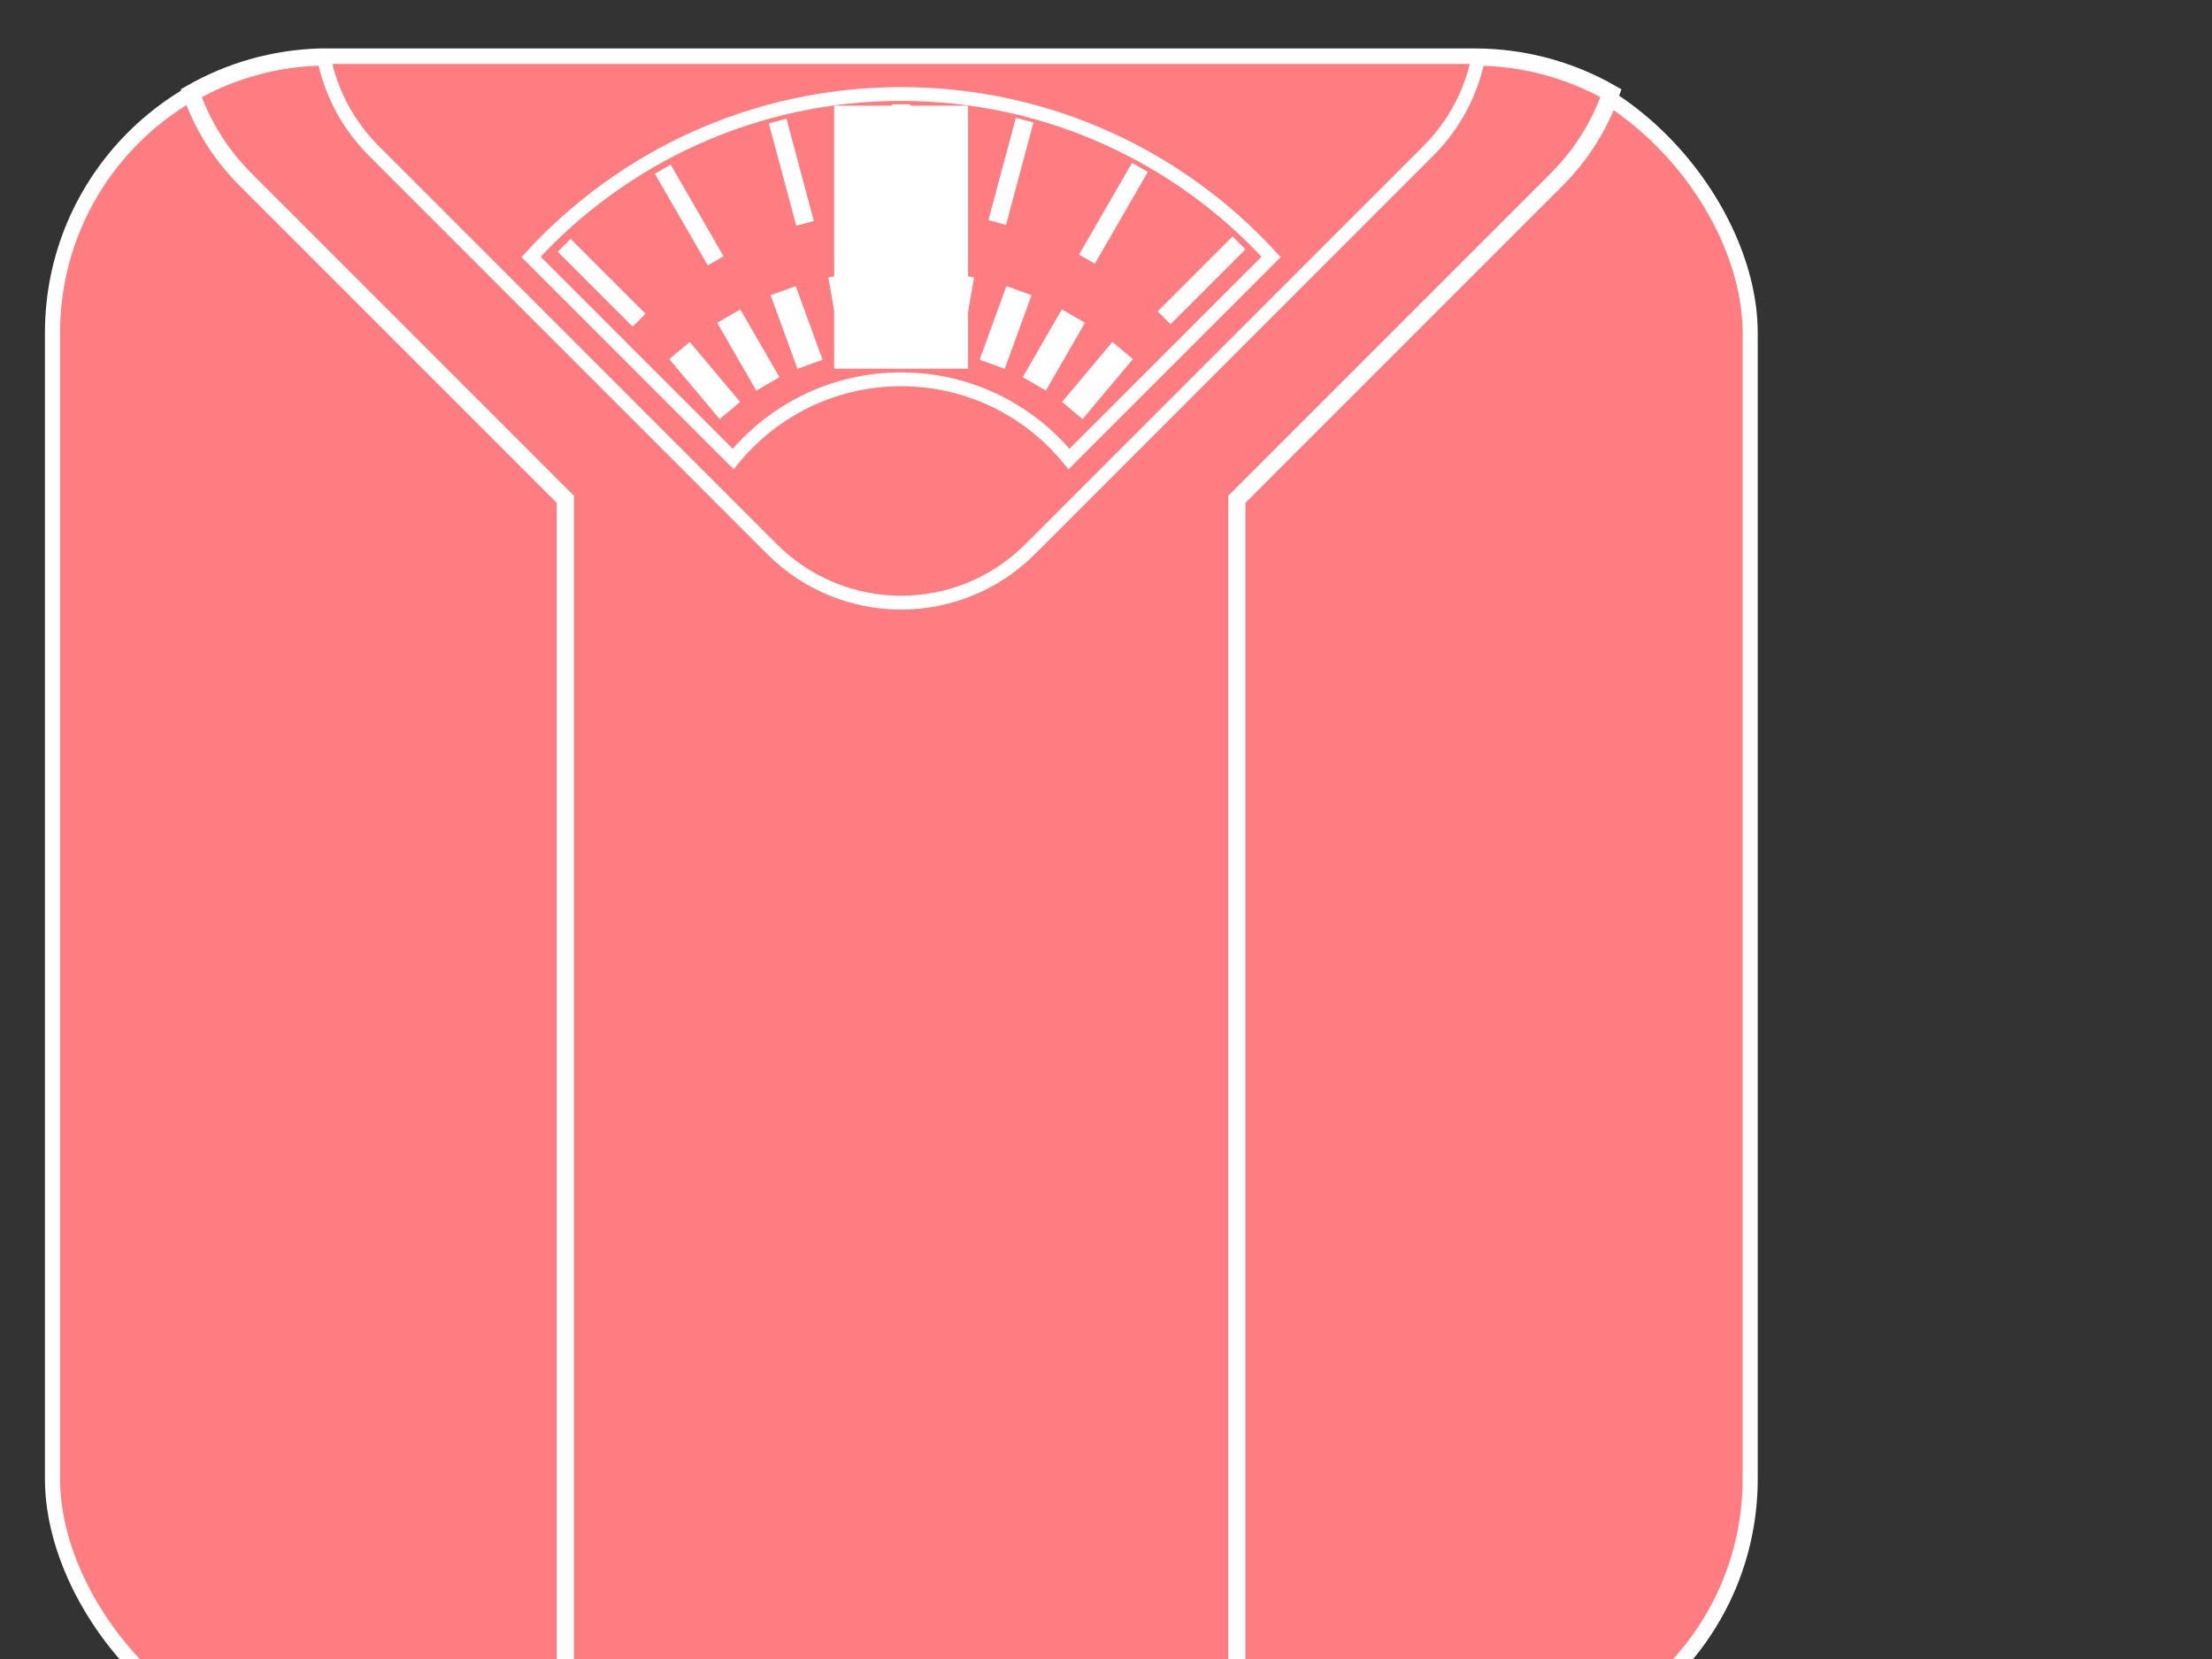 <?xml version="1.0"?><svg width="640" height="480" xmlns="http://www.w3.org/2000/svg">
 <rect width="100%" height="100%" fill="#333333" stroke="none"/>
 <g>
  <title>Layer 1</title>
  <g id="layer1">
   <g id="g3647">
    <rect transform="matrix(1.095, 0, 0, 1.095, 7.67, -66.057)" ry="72.857" y="75.397" x="6.869" height="448.571" width="448.571" id="rect2383" stroke-dashoffset="0" stroke-miterlimit="4" stroke-width="4" stroke="#ffffff" fill-rule="nonzero" fill="#ff7c80"/>
    <path id="rect2395" d="m92.886,16.495c-13.669,0.344 -26.458,4.125 -37.563,10.469c3.162,9.096 8.395,17.645 15.688,24.938l92.562,92.563l0,363.062l194.282,0l0,-363.062l92.562,-92.563c7.292,-7.292 12.526,-15.842 15.688,-24.938c-11.662,-6.662 -25.18,-10.469 -39.625,-10.469l-331.532,0c-0.69,0 -1.376,-0.017 -2.062,0l0,0z" stroke-dashoffset="0" stroke-miterlimit="4" stroke-width="4.974" stroke="#ffffff" fill-rule="nonzero" fill="#ff7c80"/>
    <path id="rect2393" d="m93.667,16.495c1.957,9.94 6.768,19.424 14.5,27.156l115.156,115.188c20.706,20.706 54.075,20.706 74.782,0l115.156,-115.188c7.732,-7.732 12.542,-17.216 14.5,-27.156c-0.427,-0.007 -0.853,0 -1.281,0l-331.532,0c-0.429,0 -0.854,-0.007 -1.281,0l0,0z" stroke-dashoffset="0" stroke-miterlimit="4" stroke-width="4" stroke="#ffffff" fill-rule="nonzero" fill="#ff7c80"/>
    <path id="rect2408" d="m260.728,27.198c-42.359,0 -80.522,18.172 -107.078,47.131l58.475,58.475c11.501,-14.081 29.017,-23.056 48.602,-23.056c19.585,0 37.073,8.976 48.574,23.056l58.475,-58.475c-26.556,-28.96 -64.69,-47.131 -107.049,-47.131z" stroke-dashoffset="0" stroke-miterlimit="4" stroke-width="4" stroke="#ffffff" fill-rule="nonzero" fill="#ff7c80"/>
    <path d="m260.714,78.082l0,22.667" id="use2741" stroke-width="7.739" stroke="#ffffff" fill-rule="evenodd" fill="#ff7c80"/>
    <path d="m278.033,79.597l-3.936,22.322" id="use2743" stroke-width="7.739" stroke="#ffffff" fill-rule="evenodd" fill="#ff7c80"/>
    <path d="m294.825,84.097l-7.752,21.3" id="use2745" stroke-width="7.739" stroke="#ffffff" fill-rule="evenodd" fill="#ff7c80"/>
    <path d="m310.581,91.444l-11.333,19.63" id="use2747" stroke-width="7.739" stroke="#ffffff" fill-rule="evenodd" fill="#ff7c80"/>
    <path d="m324.822,101.415l-14.57,17.364" id="use2749" stroke-width="7.739" stroke="#ffffff" fill-rule="evenodd" fill="#ff7c80"/>
    <path d="m196.606,101.415l14.57,17.364" id="use2805" stroke-width="7.739" stroke="#ffffff" fill-rule="evenodd" fill="#ff7c80"/>
    <path d="m210.847,91.444l11.333,19.63" id="use2807" stroke-width="7.739" stroke="#ffffff" fill-rule="evenodd" fill="#ff7c80"/>
    <path d="m226.603,84.097l7.752,21.3" id="use2809" stroke-width="7.739" stroke="#ffffff" fill-rule="evenodd" fill="#ff7c80"/>
    <path d="m260.714,60.838l0,-30.644" id="use3545" stroke-width="5.277" stroke="#ffffff" fill-rule="evenodd" fill="#ff7c80"/>
    <path d="m288.531,64.369l7.931,-29.6" id="use3547" stroke-width="5.277" stroke="#ffffff" fill-rule="evenodd" fill="#ff7c80"/>
    <path d="m314.487,74.979l15.322,-26.538" id="use3549" stroke-width="5.277" stroke="#ffffff" fill-rule="evenodd" fill="#ff7c80"/>
    <path d="m336.812,91.945l21.669,-21.669" id="use3551" stroke-width="5.277" stroke="#ffffff" fill-rule="evenodd" fill="#ff7c80"/>
    <path d="m184.909,92.652l-21.669,-21.669" id="use3587" stroke-width="5.277" stroke="#ffffff" fill-rule="evenodd" fill="#ff7c80"/>
    <path d="m207.076,75.479l-15.322,-26.538" id="use3589" stroke-width="5.277" stroke="#ffffff" fill-rule="evenodd" fill="#ff7c80"/>
    <path d="m232.931,64.628l-7.931,-29.6" id="use3591" stroke-width="5.277" stroke="#ffffff" fill-rule="evenodd" fill="#ff7c80"/>
    <path id="path3691" d="m243.483,79.582l3.916,22.326" stroke-width="7.739" stroke="#ffffff" fill-rule="evenodd" fill="#ff7c80"/>
    <path id="path2425" d="m260.714,30.578l0,76.098" stroke-width="38.747" stroke="#ffffff" fill-rule="evenodd" fill="#ff7c80"/>
   </g>
  </g>
 </g>
</svg>